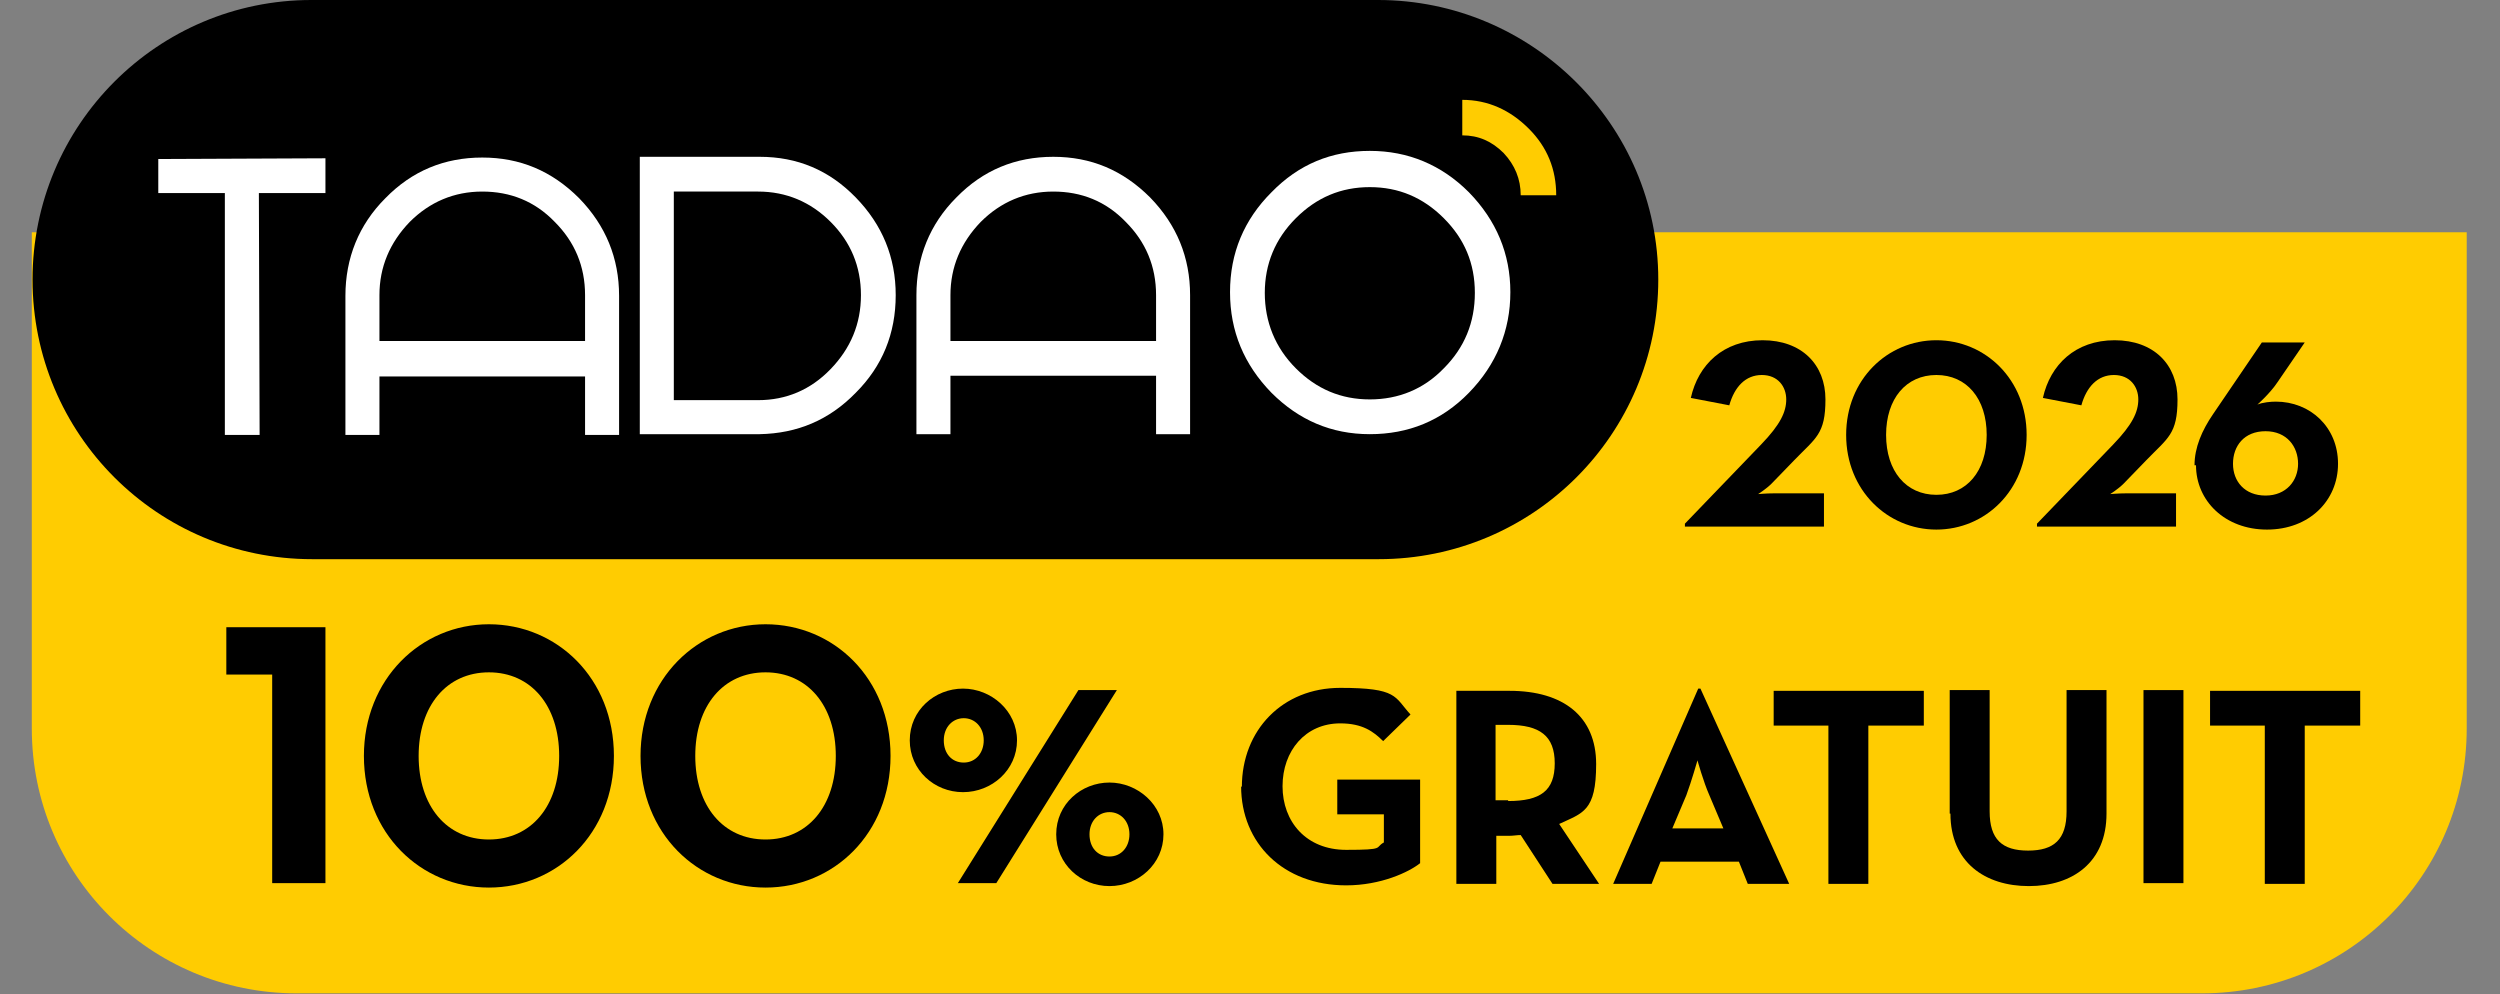 <?xml version="1.0" encoding="UTF-8"?>
<svg id="Calque_1" xmlns="http://www.w3.org/2000/svg" version="1.1" viewBox="0 0 338 134.4">
  <rect x="0" y="0" width="338" height="134.4" fill="#808080" stroke="none"/>
  <!-- Generator: Adobe Illustrator 30.0.0, SVG Export Plug-In . SVG Version: 2.1.1 Build 123)  -->
  <defs>
    <style>
      .st0 {
        fill: #fff;
      }

      .st1 {
        fill: #ffcc01;
      }
    </style>
  </defs>
  <path class="st1" d="M4.3,31.4v67.1c0,19.8,16,35.8,35.8,35.8h257.6c19.8,0,35.8-16,35.8-35.8V31.4s-329.3,0-329.3,0Z"/>
  <g>
    <path d="M42.1,0C21.3,0,4.4,16.9,4.4,37.8s16.9,37.8,37.8,37.8h144.2c20.9,0,37.8-16.9,37.8-37.8S207.1,0,186.3,0H42.1Z"/>
    <polygon class="st0" points="21.4 21.5 21.4 26.1 30.4 26.1 30.4 58.8 35.1 58.8 35 26.1 44 26.1 44 21.4 21.4 21.5"/>
    <path class="st0" d="M65.2,21.3c5.1,0,9.4,1.8,13.1,5.5,3.6,3.7,5.4,8.1,5.4,13.2v18.8s-4.6,0-4.6,0v-7.9s-27.8,0-27.8,0v7.9s-4.6,0-4.6,0v-18.8c0-5.1,1.8-9.6,5.4-13.2,3.6-3.7,8-5.5,13.1-5.5M79.1,46.1v-6.2c0-3.9-1.4-7.2-4.1-9.9-2.7-2.8-6-4.1-9.8-4.1-3.8,0-7.1,1.4-9.8,4.1-2.7,2.8-4.1,6.1-4.1,9.9v6.2s27.8,0,27.8,0Z"/>
    <path class="st0" d="M86.5,21.2h16.2c5.1,0,9.4,1.8,13,5.5,3.6,3.7,5.4,8.1,5.4,13.2,0,5.2-1.8,9.6-5.4,13.2-3.6,3.7-7.9,5.5-13,5.6h-16.2s0-37.5,0-37.5ZM91.1,54.1h11.4c3.8,0,7.1-1.4,9.8-4.2,2.7-2.8,4.1-6.1,4.1-10,0-3.9-1.4-7.2-4.1-9.9-2.7-2.7-6-4.1-9.8-4.1h-11.4s0,28.2,0,28.2Z"/>
    <path class="st0" d="M142.4,21.2c5.1,0,9.4,1.8,13.1,5.5,3.6,3.7,5.4,8.1,5.4,13.2v18.8s-4.6,0-4.6,0v-7.9s-27.8,0-27.8,0v7.9s-4.6,0-4.6,0v-18.8c0-5.1,1.8-9.6,5.4-13.2,3.6-3.7,8-5.5,13.1-5.5M156.3,46.1v-6.2c0-3.9-1.4-7.2-4.1-9.9-2.7-2.8-6-4.1-9.8-4.1-3.8,0-7.1,1.4-9.8,4.1-2.7,2.8-4.1,6.1-4.1,9.9v6.2s27.8,0,27.8,0Z"/>
    <path class="st0" d="M185.2,20.4c5.2,0,9.7,1.9,13.4,5.6,3.7,3.8,5.6,8.3,5.6,13.5s-1.9,9.8-5.6,13.6c-3.7,3.8-8.2,5.6-13.4,5.6s-9.6-1.9-13.3-5.6c-3.7-3.8-5.6-8.3-5.6-13.6s1.9-9.8,5.6-13.5c3.7-3.8,8.1-5.6,13.3-5.6M185.2,54c3.9,0,7.3-1.4,10-4.2,2.8-2.8,4.2-6.2,4.2-10.2s-1.4-7.3-4.2-10.1c-2.8-2.8-6.1-4.2-10-4.2s-7.2,1.4-10,4.2c-2.8,2.8-4.2,6.2-4.2,10.1s1.4,7.4,4.2,10.2c2.8,2.8,6.1,4.2,10,4.2"/>
    <path class="st1" d="M197.7,18.3v-4.8c3.5,0,6.5,1.4,9,3.9,2.5,2.5,3.7,5.5,3.7,9h-4.8c0-2.2-.8-4.1-2.3-5.7-1.6-1.6-3.4-2.4-5.6-2.4"/>
    <path d="M227.8,70.8l10.3-10.7c2.6-2.7,3.4-4.4,3.4-6.1s-1.1-3.3-3.3-3.3-3.7,1.6-4.4,4.1l-5.2-1c1-4.5,4.4-7.8,9.7-7.8s8.5,3.3,8.5,8-1.3,5.2-4.2,8.2l-3.1,3.2c-.7.7-1.8,1.4-1.8,1.4,0,0,1.1-.1,2.1-.1h6.8v4.5h-18.8v-.4Z"/>
    <path d="M249.6,58.8c0-7.5,5.6-12.8,12.2-12.8s12.2,5.3,12.2,12.8-5.6,12.8-12.2,12.8-12.2-5.3-12.2-12.8ZM268.6,58.8c0-4.9-2.7-8.1-6.8-8.1s-6.8,3.2-6.8,8.1,2.7,8.1,6.8,8.1,6.8-3.2,6.8-8.1Z"/>
    <path d="M275.4,70.8l10.3-10.7c2.6-2.7,3.4-4.4,3.4-6.1s-1.1-3.3-3.3-3.3-3.7,1.6-4.4,4.1l-5.2-1c1-4.5,4.4-7.8,9.7-7.8s8.5,3.3,8.5,8-1.3,5.2-4.2,8.2l-3.1,3.2c-.7.7-1.8,1.4-1.8,1.4,0,0,1.1-.1,2.1-.1h6.8v4.5h-18.8v-.4Z"/>
    <path d="M296.7,62.9c0-2.4,1-4.7,2.5-6.9l6.6-9.7h5.8l-3.7,5.4c-1,1.5-2.7,3-2.7,3,.7-.3,1.8-.4,2.5-.4,4.6,0,8.4,3.4,8.4,8.4s-3.9,8.9-9.6,8.9-9.6-3.9-9.6-8.7ZM310.7,62.7c0-2.3-1.5-4.4-4.4-4.4s-4.4,2-4.4,4.4,1.6,4.3,4.4,4.3,4.4-2,4.4-4.3Z"/>
  </g>
  <g>
    <path d="M36.8,91.2h-6.2v-6.4h13.4v34.6h-7.2v-28.3Z"/>
    <path d="M49.2,102.2c0-10.4,7.7-17.8,16.9-17.8s16.9,7.3,16.9,17.8-7.7,17.8-16.9,17.8-16.9-7.3-16.9-17.8ZM75.6,102.2c0-6.8-3.8-11.3-9.5-11.3s-9.5,4.5-9.5,11.3,3.8,11.3,9.5,11.3,9.5-4.5,9.5-11.3Z"/>
    <path d="M86.6,102.2c0-10.4,7.7-17.8,16.9-17.8s16.9,7.3,16.9,17.8-7.7,17.8-16.9,17.8-16.9-7.3-16.9-17.8ZM113,102.2c0-6.8-3.8-11.3-9.5-11.3s-9.5,4.5-9.5,11.3,3.8,11.3,9.5,11.3,9.5-4.5,9.5-11.3Z"/>
    <path d="M123,100.1c0-4.1,3.4-7,7.2-7s7.3,3,7.3,7-3.4,7-7.3,7-7.2-3-7.2-7ZM133,100.1c0-1.8-1.2-3-2.7-3s-2.7,1.2-2.7,3,1.1,3,2.7,3,2.7-1.3,2.7-3ZM145.8,93.3h5.2l-16.3,26.1h-5.2l16.3-26.1ZM142.8,112.8c0-4.1,3.4-7,7.2-7s7.3,3,7.3,7-3.4,7-7.3,7-7.2-3-7.2-7ZM152.7,112.8c0-1.8-1.2-3-2.7-3s-2.7,1.2-2.7,3,1.1,3,2.7,3,2.7-1.3,2.7-3Z"/>
    <path d="M167.9,106.4c0-7.7,5.5-13.4,13.3-13.4s7.3,1.2,9.5,3.6l-3.7,3.6c-1.3-1.3-2.8-2.4-5.8-2.4-4.7,0-7.8,3.7-7.8,8.5s3.2,8.6,8.6,8.6,3.8-.3,5.1-1v-3.8h-6.3v-4.7h11.2v11.3c-1.5,1.2-5.3,3-10,3-8.5,0-14.2-5.7-14.2-13.4Z"/>
    <path d="M216.1,119.5h-6.2l-4.3-6.6c-.5,0-1,.1-1.5.1h-1.8v6.5h-5.4v-26.1h7.2c7.3,0,11.7,3.5,11.7,9.9s-1.8,6.6-5,8.1l5.4,8.1ZM203.9,108.3c4.4,0,6.3-1.4,6.3-5.1s-2-5.2-6.3-5.2h-1.7v10.2h1.7Z"/>
    <path d="M229.4,93.1h.5l12,26.4h-5.6l-1.2-3h-10.6l-1.2,3h-5.2l11.5-26.4ZM233,112l-1.9-4.5c-.8-1.8-1.6-4.7-1.6-4.7,0,0-.8,2.8-1.5,4.7l-1.9,4.5h6.9Z"/>
    <path d="M247.3,98.1h-7.5v-4.7h20.3v4.7h-7.5v21.4h-5.4v-21.4Z"/>
    <path d="M263.6,110v-16.7h5.4v16.4c0,3.8,1.7,5.3,5.2,5.3s5.2-1.5,5.2-5.3v-16.4h5.4v16.7c0,6.6-4.6,9.8-10.5,9.8s-10.6-3.2-10.6-9.8Z"/>
    <path d="M289.8,93.3h5.4v26.1h-5.4v-26.1Z"/>
    <path d="M306.3,98.1h-7.5v-4.7h20.3v4.7h-7.5v21.4h-5.4v-21.4Z"/>
  </g>
</svg>